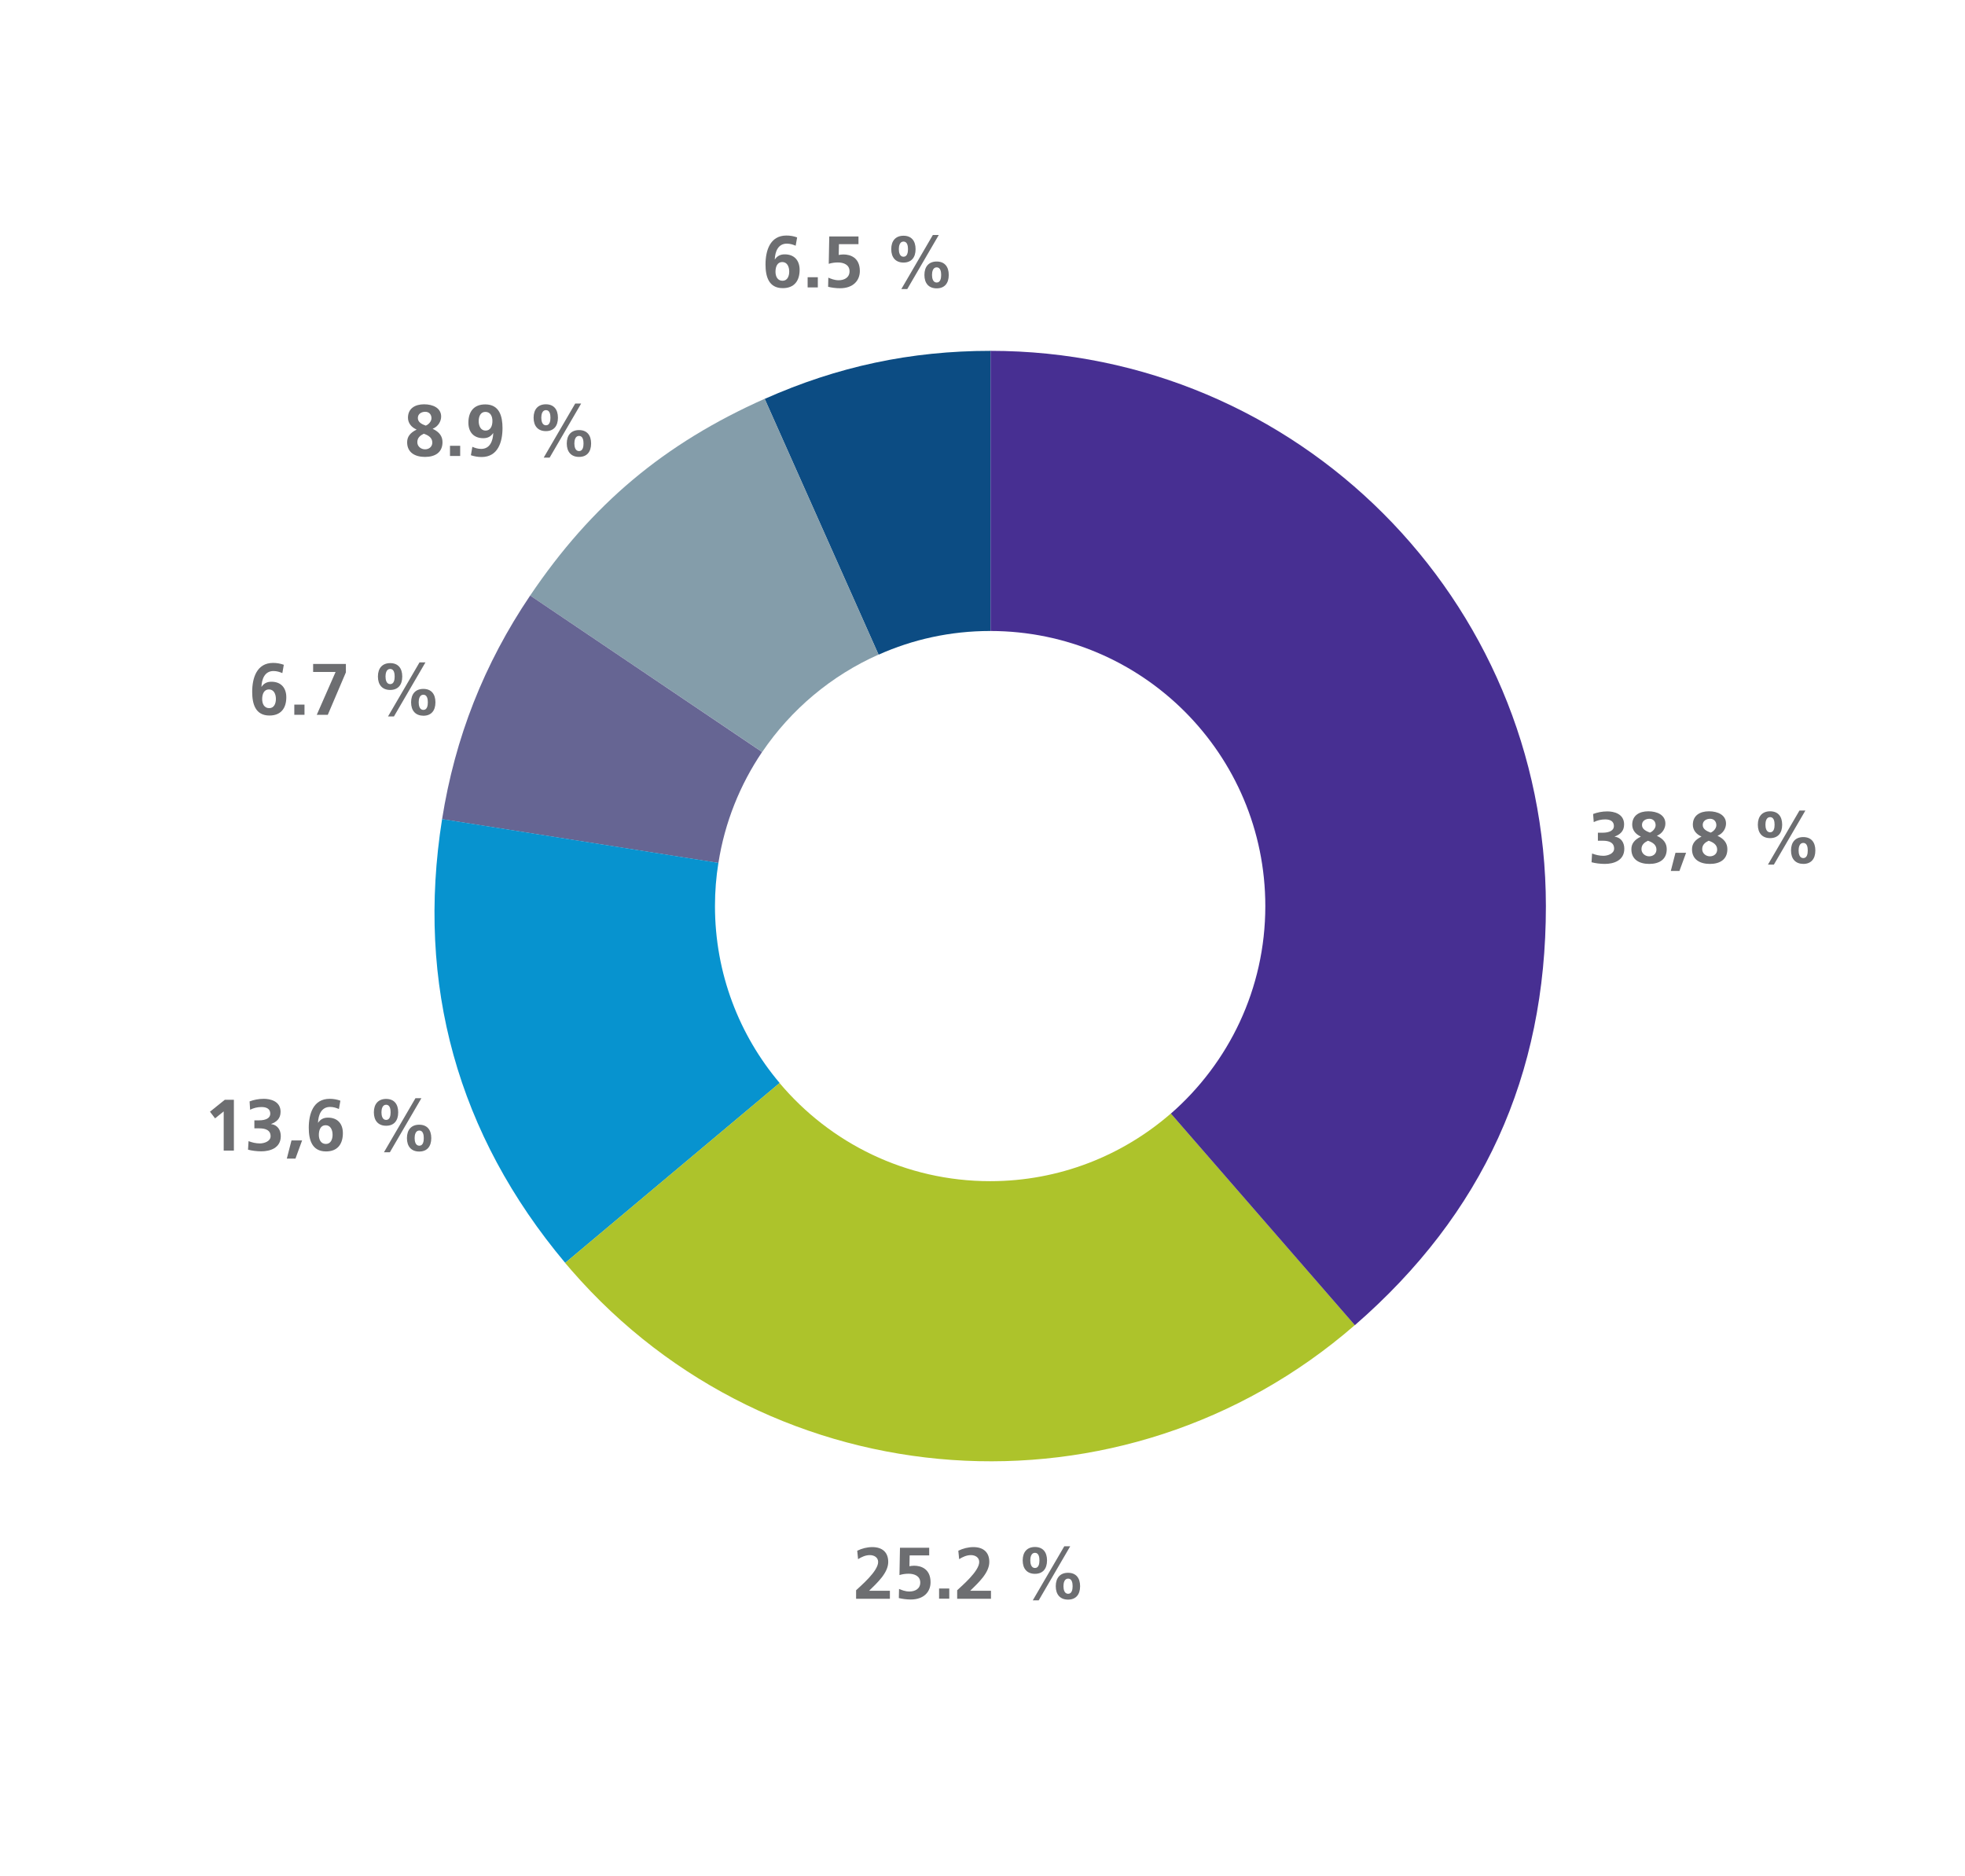 <?xml version="1.0" encoding="utf-8"?>
<!-- Generator: Adobe Illustrator 24.0.3, SVG Export Plug-In . SVG Version: 6.00 Build 0)  -->
<svg version="1.1" id="Layer_1" xmlns="http://www.w3.org/2000/svg" xmlns:xlink="http://www.w3.org/1999/xlink" x="0px" y="0px"
	 viewBox="0 0 188.95 180.44" style="enable-background:new 0 0 188.95 180.44;" xml:space="preserve">
<style type="text/css">
	.st0{fill:#6D6E71;}
	.st1{fill:#0C4C83;}
	.st2{fill:#849DAA;}
	.st3{fill:#666593;}
	.st4{fill:#0793CF;}
	.st5{fill:#ADC32B;}
	.st6{fill:#472F92;}
</style>
<g>
	<path class="st0" d="M153.09,82.08c0.34,0.13,0.7,0.22,1.09,0.22c0.41,0,1.03-0.2,1.03-0.69c0-0.57-0.46-0.76-1.08-0.76h-0.48
		v-0.77h0.45c0.66,0,1.09-0.22,1.09-0.64c0-0.49-0.4-0.64-0.84-0.64c-0.39,0-0.76,0.09-1.1,0.26l-0.06-0.78
		c0.39-0.15,0.86-0.25,1.37-0.25c0.6,0,1.61,0.21,1.61,1.25c0,0.67-0.41,0.98-0.91,1.17v0.01c0.62,0.08,0.93,0.57,0.93,1.16
		c0,1.16-1.06,1.46-1.87,1.46c-0.43,0-0.92-0.06-1.28-0.16L153.09,82.08z"/>
	<path class="st0" d="M157.76,80.44c-0.49-0.22-0.81-0.62-0.81-1.13c0-0.88,0.67-1.29,1.55-1.29c0.86,0,1.64,0.36,1.64,1.18
		c0,0.44-0.27,0.95-0.81,1.17v0.01c0.64,0.3,0.94,0.72,0.94,1.28c0,0.99-0.71,1.42-1.68,1.42c-0.95,0-1.72-0.41-1.72-1.41
		c0-0.55,0.31-0.92,0.9-1.21V80.44z M158.58,82.35c0.39,0,0.7-0.25,0.7-0.65c0-0.48-0.41-0.71-0.82-0.85
		c-0.35,0.17-0.62,0.39-0.62,0.81C157.84,82.06,158.19,82.35,158.58,82.35z M158.65,80.07c0.27-0.1,0.55-0.41,0.55-0.71
		c0-0.36-0.23-0.62-0.6-0.62c-0.36,0-0.71,0.2-0.71,0.59C157.88,79.75,158.32,79.94,158.65,80.07z"/>
	<path class="st0" d="M161.11,82.01h1.02l-0.64,1.75h-0.83L161.11,82.01z"/>
	<path class="st0" d="M163.59,80.44c-0.49-0.22-0.81-0.62-0.81-1.13c0-0.88,0.67-1.29,1.55-1.29c0.86,0,1.64,0.36,1.64,1.18
		c0,0.44-0.27,0.95-0.81,1.17v0.01c0.64,0.3,0.94,0.72,0.94,1.28c0,0.99-0.71,1.42-1.68,1.42c-0.95,0-1.72-0.41-1.72-1.41
		c0-0.55,0.31-0.92,0.9-1.21V80.44z M164.42,82.35c0.39,0,0.7-0.25,0.7-0.65c0-0.48-0.41-0.71-0.82-0.85
		c-0.35,0.17-0.62,0.39-0.62,0.81C163.68,82.06,164.03,82.35,164.42,82.35z M164.49,80.07c0.27-0.1,0.55-0.41,0.55-0.71
		c0-0.36-0.23-0.62-0.6-0.62c-0.36,0-0.71,0.2-0.71,0.59C163.72,79.75,164.15,79.94,164.49,80.07z"/>
	<path class="st0" d="M169.03,79.31c0-0.81,0.43-1.29,1.18-1.29s1.16,0.48,1.16,1.29s-0.41,1.29-1.16,1.29
		S169.03,80.12,169.03,79.31z M170.64,79.31c0-0.3-0.06-0.73-0.43-0.73s-0.45,0.43-0.45,0.73c0,0.3,0.08,0.73,0.45,0.73
		S170.64,79.61,170.64,79.31z M173.03,77.95h0.57l-3.03,5.2H170L173.03,77.95z M172.22,81.79c0-0.81,0.43-1.29,1.18-1.29
		c0.75,0,1.16,0.48,1.16,1.29s-0.41,1.29-1.16,1.29C172.65,83.07,172.22,82.6,172.22,81.79z M173.83,81.79
		c0-0.3-0.06-0.73-0.43-0.73s-0.45,0.43-0.45,0.73c0,0.3,0.08,0.73,0.45,0.73S173.83,82.09,173.83,81.79z"/>
</g>
<g>
	<path class="st0" d="M21.62,105.76h0.87v4.89h-0.98v-3.77l-0.83,0.67l-0.49-0.64L21.62,105.76z"/>
	<path class="st0" d="M23.9,109.74c0.34,0.13,0.7,0.22,1.09,0.22c0.41,0,1.03-0.2,1.03-0.69c0-0.57-0.46-0.76-1.08-0.76h-0.48v-0.77
		h0.45c0.66,0,1.08-0.22,1.08-0.64c0-0.49-0.4-0.64-0.84-0.64c-0.39,0-0.76,0.09-1.1,0.26L24,105.92c0.39-0.15,0.86-0.25,1.37-0.25
		c0.6,0,1.61,0.21,1.61,1.25c0,0.67-0.41,0.98-0.91,1.17v0.01c0.62,0.08,0.93,0.57,0.93,1.16c0,1.16-1.06,1.46-1.87,1.46
		c-0.43,0-0.92-0.06-1.28-0.16L23.9,109.74z"/>
	<path class="st0" d="M28.03,109.67h1.02l-0.64,1.75h-0.83L28.03,109.67z"/>
	<path class="st0" d="M32.59,106.65c-0.26-0.11-0.53-0.2-0.85-0.2c-0.85,0-1.13,0.78-1.16,1.51l0.01,0.01
		c0.23-0.34,0.53-0.49,0.95-0.49c0.92,0,1.43,0.59,1.43,1.49c0,1.06-0.52,1.76-1.62,1.76c-1.36,0-1.66-1.13-1.66-2.28
		c0-1.32,0.43-2.78,2.01-2.78c0.36,0,0.69,0.06,1.03,0.18L32.59,106.65z M30.66,109.14c0,0.46,0.2,0.87,0.68,0.87
		c0.46,0,0.64-0.44,0.64-0.88c0-0.48-0.2-0.92-0.67-0.92C30.84,108.21,30.66,108.65,30.66,109.14z"/>
	<path class="st0" d="M35.95,106.97c0-0.81,0.43-1.29,1.18-1.29s1.16,0.48,1.16,1.29s-0.41,1.29-1.16,1.29
		S35.95,107.78,35.95,106.97z M37.56,106.97c0-0.3-0.06-0.73-0.43-0.73s-0.45,0.43-0.45,0.73c0,0.3,0.08,0.73,0.45,0.73
		S37.56,107.27,37.56,106.97z M39.95,105.61h0.57l-3.03,5.2h-0.57L39.95,105.61z M39.13,109.45c0-0.81,0.43-1.29,1.18-1.29
		c0.75,0,1.16,0.48,1.16,1.29s-0.41,1.29-1.16,1.29C39.56,110.74,39.13,110.26,39.13,109.45z M40.75,109.45
		c0-0.3-0.06-0.73-0.43-0.73s-0.45,0.43-0.45,0.73c0,0.3,0.08,0.73,0.45,0.73S40.75,109.75,40.75,109.45z"/>
</g>
<g>
	<path class="st0" d="M82.32,153.75v-0.82c0.46-0.44,2.12-1.83,2.12-2.72c0-0.45-0.4-0.66-0.8-0.66c-0.41,0-0.8,0.18-1.13,0.39
		l-0.08-0.81c0.44-0.22,0.95-0.35,1.45-0.35c0.93,0,1.53,0.47,1.53,1.43c0,1.04-1.04,1.99-1.84,2.77h2v0.77H82.32z"/>
	<path class="st0" d="M89.35,149.58h-1.88l-0.02,1.04c0.11-0.02,0.26-0.05,0.45-0.05c0.69,0,1.58,0.32,1.58,1.59
		c0,0.92-0.64,1.66-1.91,1.66c-0.38,0-0.82-0.06-1.14-0.14l0.02-0.88c0.24,0.1,0.57,0.25,1,0.25c0.51,0,1.04-0.24,1.04-0.86
		c0-0.63-0.56-0.85-1.12-0.85c-0.3,0-0.59,0.04-0.88,0.13l0.05-2.63h2.81V149.58z"/>
	<path class="st0" d="M90.3,152.76h0.98v0.98H90.3V152.76z"/>
	<path class="st0" d="M92.04,153.75v-0.82c0.46-0.44,2.12-1.83,2.12-2.72c0-0.45-0.4-0.66-0.8-0.66c-0.41,0-0.8,0.18-1.13,0.39
		l-0.08-0.81c0.44-0.22,0.95-0.35,1.45-0.35c0.93,0,1.53,0.47,1.53,1.43c0,1.04-1.04,1.99-1.84,2.77h2v0.77H92.04z"/>
	<path class="st0" d="M98.34,150.06c0-0.81,0.43-1.29,1.18-1.29s1.16,0.48,1.16,1.29s-0.41,1.29-1.16,1.29
		S98.34,150.87,98.34,150.06z M99.95,150.06c0-0.3-0.06-0.73-0.43-0.73s-0.45,0.43-0.45,0.73c0,0.3,0.08,0.73,0.45,0.73
		S99.95,150.36,99.95,150.06z M102.34,148.7h0.57l-3.03,5.2h-0.57L102.34,148.7z M101.52,152.54c0-0.81,0.43-1.29,1.18-1.29
		c0.75,0,1.16,0.48,1.16,1.29s-0.41,1.29-1.16,1.29C101.95,153.83,101.52,153.35,101.52,152.54z M103.14,152.54
		c0-0.3-0.06-0.73-0.43-0.73s-0.45,0.43-0.45,0.73c0,0.3,0.08,0.73,0.45,0.73S103.14,152.84,103.14,152.54z"/>
</g>
<g>
	<path class="st0" d="M27.15,64.73c-0.26-0.11-0.53-0.2-0.85-0.2c-0.85,0-1.13,0.78-1.16,1.51l0.01,0.01
		c0.23-0.34,0.53-0.49,0.95-0.49c0.92,0,1.43,0.59,1.43,1.49c0,1.06-0.52,1.76-1.62,1.76c-1.36,0-1.66-1.13-1.66-2.28
		c0-1.32,0.43-2.78,2.01-2.78c0.36,0,0.69,0.06,1.03,0.18L27.15,64.73z M25.21,67.23c0,0.46,0.2,0.87,0.68,0.87
		c0.46,0,0.64-0.44,0.64-0.88c0-0.48-0.2-0.92-0.67-0.92C25.39,66.3,25.21,66.74,25.21,67.23z"/>
	<path class="st0" d="M28.3,67.76h0.98v0.98H28.3V67.76z"/>
	<path class="st0" d="M30.11,63.85h3.15v0.81l-1.74,4.08h-1.06l1.81-4.12h-2.16V63.85z"/>
	<path class="st0" d="M36.34,65.06c0-0.81,0.43-1.29,1.18-1.29s1.16,0.48,1.16,1.29s-0.41,1.29-1.16,1.29S36.34,65.87,36.34,65.06z
		 M37.95,65.06c0-0.3-0.06-0.73-0.43-0.73s-0.45,0.43-0.45,0.73s0.08,0.73,0.45,0.73S37.95,65.36,37.95,65.06z M40.34,63.7h0.57
		l-3.03,5.2h-0.57L40.34,63.7z M39.53,67.54c0-0.81,0.43-1.29,1.18-1.29c0.75,0,1.16,0.48,1.16,1.29s-0.41,1.29-1.16,1.29
		C39.96,68.82,39.53,68.35,39.53,67.54z M41.14,67.54c0-0.3-0.06-0.73-0.43-0.73s-0.45,0.43-0.45,0.73s0.08,0.73,0.45,0.73
		S41.14,67.84,41.14,67.54z"/>
</g>
<g>
	<path class="st0" d="M40.04,41.3c-0.49-0.22-0.81-0.62-0.81-1.13c0-0.88,0.67-1.29,1.55-1.29c0.86,0,1.64,0.36,1.64,1.18
		c0,0.44-0.27,0.95-0.81,1.17v0.01c0.64,0.3,0.94,0.72,0.94,1.28c0,0.99-0.71,1.42-1.68,1.42c-0.95,0-1.72-0.41-1.72-1.41
		c0-0.55,0.31-0.92,0.9-1.21V41.3z M40.87,43.21c0.39,0,0.7-0.25,0.7-0.65c0-0.48-0.41-0.71-0.82-0.85
		c-0.35,0.17-0.62,0.39-0.62,0.81C40.12,42.92,40.47,43.21,40.87,43.21z M40.94,40.93c0.27-0.1,0.55-0.41,0.55-0.71
		c0-0.36-0.23-0.62-0.6-0.62c-0.36,0-0.71,0.2-0.71,0.59C40.17,40.62,40.6,40.81,40.94,40.93z"/>
	<path class="st0" d="M43.27,42.87h0.98v0.98h-0.98V42.87z"/>
	<path class="st0" d="M45.42,42.97c0.26,0.11,0.53,0.2,0.85,0.2c0.85,0,1.13-0.78,1.16-1.51l-0.01-0.01
		c-0.23,0.34-0.53,0.49-0.95,0.49c-0.92,0-1.43-0.59-1.43-1.49c0-1.06,0.52-1.76,1.62-1.76c1.36,0,1.66,1.13,1.66,2.28
		c0,1.32-0.43,2.78-2.01,2.78c-0.36,0-0.69-0.06-1.03-0.17L45.42,42.97z M47.35,40.48c0-0.46-0.2-0.87-0.68-0.87
		c-0.46,0-0.64,0.44-0.64,0.88c0,0.48,0.2,0.92,0.67,0.92C47.17,41.4,47.35,40.97,47.35,40.48z"/>
	<path class="st0" d="M51.31,40.17c0-0.81,0.43-1.29,1.18-1.29s1.16,0.48,1.16,1.29s-0.41,1.29-1.16,1.29S51.31,40.98,51.31,40.17z
		 M52.93,40.17c0-0.3-0.06-0.73-0.43-0.73s-0.45,0.43-0.45,0.73s0.08,0.73,0.45,0.73S52.93,40.47,52.93,40.17z M55.31,38.81h0.57
		l-3.03,5.2h-0.57L55.31,38.81z M54.5,42.65c0-0.81,0.43-1.29,1.18-1.29c0.75,0,1.16,0.48,1.16,1.29s-0.41,1.29-1.16,1.29
		C54.93,43.94,54.5,43.46,54.5,42.65z M56.11,42.65c0-0.3-0.06-0.73-0.43-0.73s-0.45,0.43-0.45,0.73s0.08,0.73,0.45,0.73
		S56.11,42.95,56.11,42.65z"/>
</g>
<g>
	<path class="st0" d="M76.51,23.63c-0.26-0.11-0.53-0.2-0.85-0.2c-0.85,0-1.13,0.78-1.16,1.51l0.01,0.01
		c0.23-0.34,0.53-0.49,0.95-0.49c0.92,0,1.43,0.59,1.43,1.49c0,1.06-0.52,1.76-1.62,1.76c-1.36,0-1.66-1.13-1.66-2.28
		c0-1.32,0.43-2.78,2.01-2.78c0.36,0,0.69,0.06,1.03,0.18L76.51,23.63z M74.57,26.13c0,0.46,0.2,0.87,0.68,0.87
		c0.46,0,0.64-0.44,0.64-0.88c0-0.48-0.2-0.92-0.67-0.92C74.75,25.2,74.57,25.64,74.57,26.13z"/>
	<path class="st0" d="M77.66,26.66h0.98v0.98h-0.98V26.66z"/>
	<path class="st0" d="M82.55,23.48h-1.88l-0.02,1.04c0.11-0.02,0.26-0.05,0.45-0.05c0.69,0,1.58,0.32,1.58,1.59
		c0,0.92-0.64,1.66-1.91,1.66c-0.38,0-0.82-0.06-1.14-0.14l0.02-0.88c0.24,0.1,0.57,0.25,1,0.25c0.51,0,1.04-0.24,1.04-0.86
		c0-0.63-0.56-0.85-1.12-0.85c-0.3,0-0.59,0.04-0.88,0.13l0.05-2.63h2.81V23.48z"/>
	<path class="st0" d="M85.7,23.96c0-0.81,0.43-1.29,1.18-1.29s1.16,0.48,1.16,1.29s-0.41,1.29-1.16,1.29S85.7,24.77,85.7,23.96z
		 M87.31,23.96c0-0.3-0.06-0.73-0.43-0.73s-0.45,0.43-0.45,0.73s0.08,0.73,0.45,0.73S87.31,24.26,87.31,23.96z M89.7,22.6h0.57
		l-3.03,5.2h-0.57L89.7,22.6z M88.89,26.44c0-0.81,0.43-1.29,1.18-1.29c0.75,0,1.16,0.48,1.16,1.29s-0.41,1.29-1.16,1.29
		C89.31,27.73,88.89,27.25,88.89,26.44z M90.5,26.44c0-0.3-0.06-0.73-0.43-0.73s-0.45,0.43-0.45,0.73s0.08,0.73,0.45,0.73
		S90.5,26.74,90.5,26.44z"/>
</g>
<g>
	<path class="st1" d="M95.21,60.68c0.01,0,0.02,0,0.04,0V33.74c-7.67,0-14.71,1.5-21.72,4.62l10.95,24.6
		C87.76,61.49,91.39,60.68,95.21,60.68z"/>
	<path class="st2" d="M84.48,62.95l-10.95-24.6C63.86,42.66,56.9,48.5,50.98,57.27l22.31,15.05C76.05,68.24,79.93,64.97,84.48,62.95
		z"/>
	<path class="st3" d="M73.28,72.32L50.98,57.27c-4.44,6.58-7.23,13.67-8.47,21.51l26.57,4.21C69.69,79.08,71.16,75.46,73.28,72.32z"
		/>
	<path class="st4" d="M68.75,87.13c0-1.41,0.11-2.79,0.33-4.15l-26.57-4.21c-2.52,15.9,1.49,30.34,11.84,42.68l20.62-17.3
		C71.09,99.56,68.75,93.62,68.75,87.13z"/>
	<path class="st5" d="M95.21,113.59c-8.13,0-15.4-3.67-20.25-9.44l-20.62,17.3c0.17,0.2,0.43,0.51,0.61,0.71
		c19.35,22.26,53.08,24.62,75.33,5.27l-17.69-20.35C107.94,111.13,101.86,113.59,95.21,113.59z"/>
	<path class="st6" d="M95.25,33.74v26.94c14.6,0.02,26.42,11.86,26.42,26.46c0,7.96-3.52,15.09-9.08,19.95l17.69,20.35
		c12.31-10.7,18.37-23.99,18.37-40.3C148.64,57.64,124.74,33.74,95.25,33.74z"/>
</g>
</svg>

